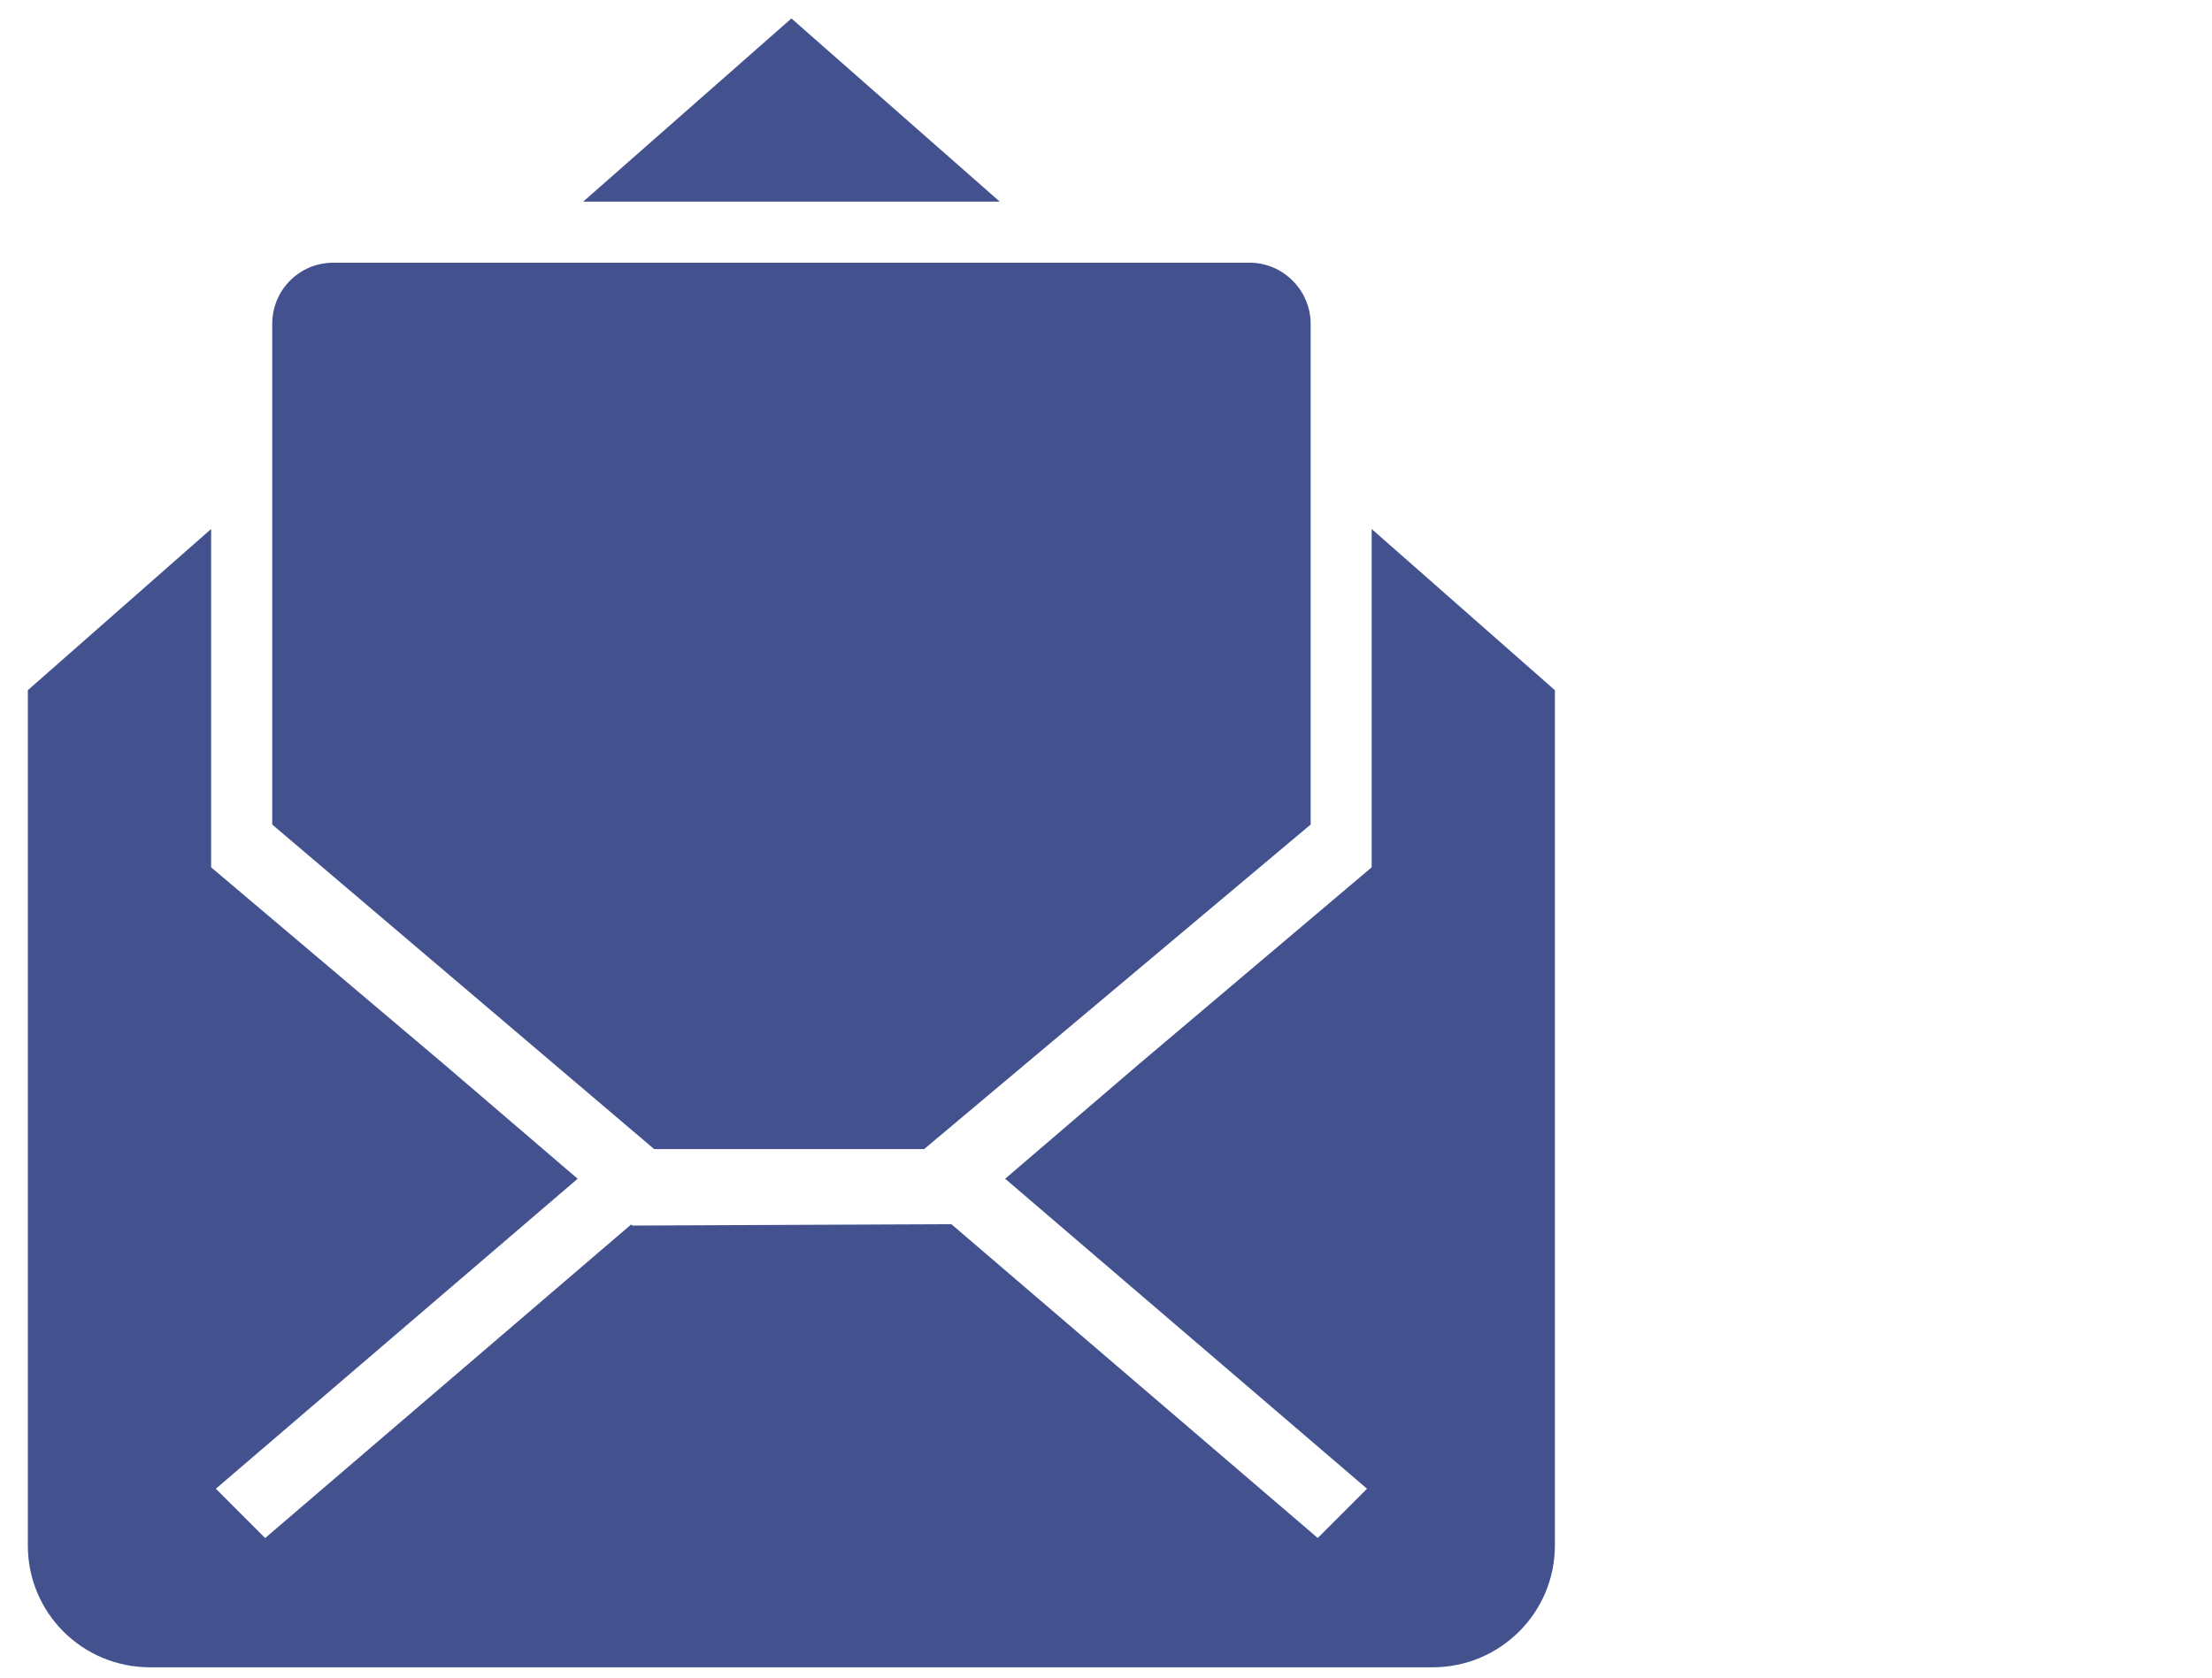 <?xml version="1.0" encoding="utf-8"?>
<!-- Generator: Adobe Illustrator 16.0.0, SVG Export Plug-In . SVG Version: 6.00 Build 0)  -->
<!DOCTYPE svg PUBLIC "-//W3C//DTD SVG 1.1//EN" "http://www.w3.org/Graphics/SVG/1.1/DTD/svg11.dtd">
<svg version="1.1" id="Layer_1" xmlns="http://www.w3.org/2000/svg" xmlns:xlink="http://www.w3.org/1999/xlink" x="0px" y="0px"
	 width="29px" height="22px" viewBox="0 0 29 22" enable-background="new 0 0 29 22" xml:space="preserve">
<g id="Page-1">
	<g id="icon-5-mail-envelope-open">
		<path id="mail-envelope-open" fill="#43528F" d="M14.928,13.958l-1.75,1.5l0,0l4.744,4.065l0,0l-0.646,0.646l-4.803-4.115
			l-4.182,0.018l-0.017-0.014L3.476,20.17L2.83,19.523l0,0l4.743-4.065l-1.75-1.5l-3.055-2.584V6.937L0.365,9.051v11.217
			c0,0.882,0.712,1.597,1.604,1.597h16.812c0.887,0,1.604-0.717,1.604-1.597V9.051l0,0l-2.402-2.114v4.437L14.928,13.958
			L14.928,13.958L14.928,13.958z M7.646,2.644l2.73-2.402l2.731,2.402H7.646L7.646,2.644L7.646,2.644z M4.37,3.445
			c-0.442,0-0.801,0.355-0.801,0.803v6.565l5.007,4.256h3.54l5.067-4.256V4.248c0-0.443-0.363-0.803-0.801-0.803H4.37L4.37,3.445z"
			/>
	</g>
</g>
</svg>
